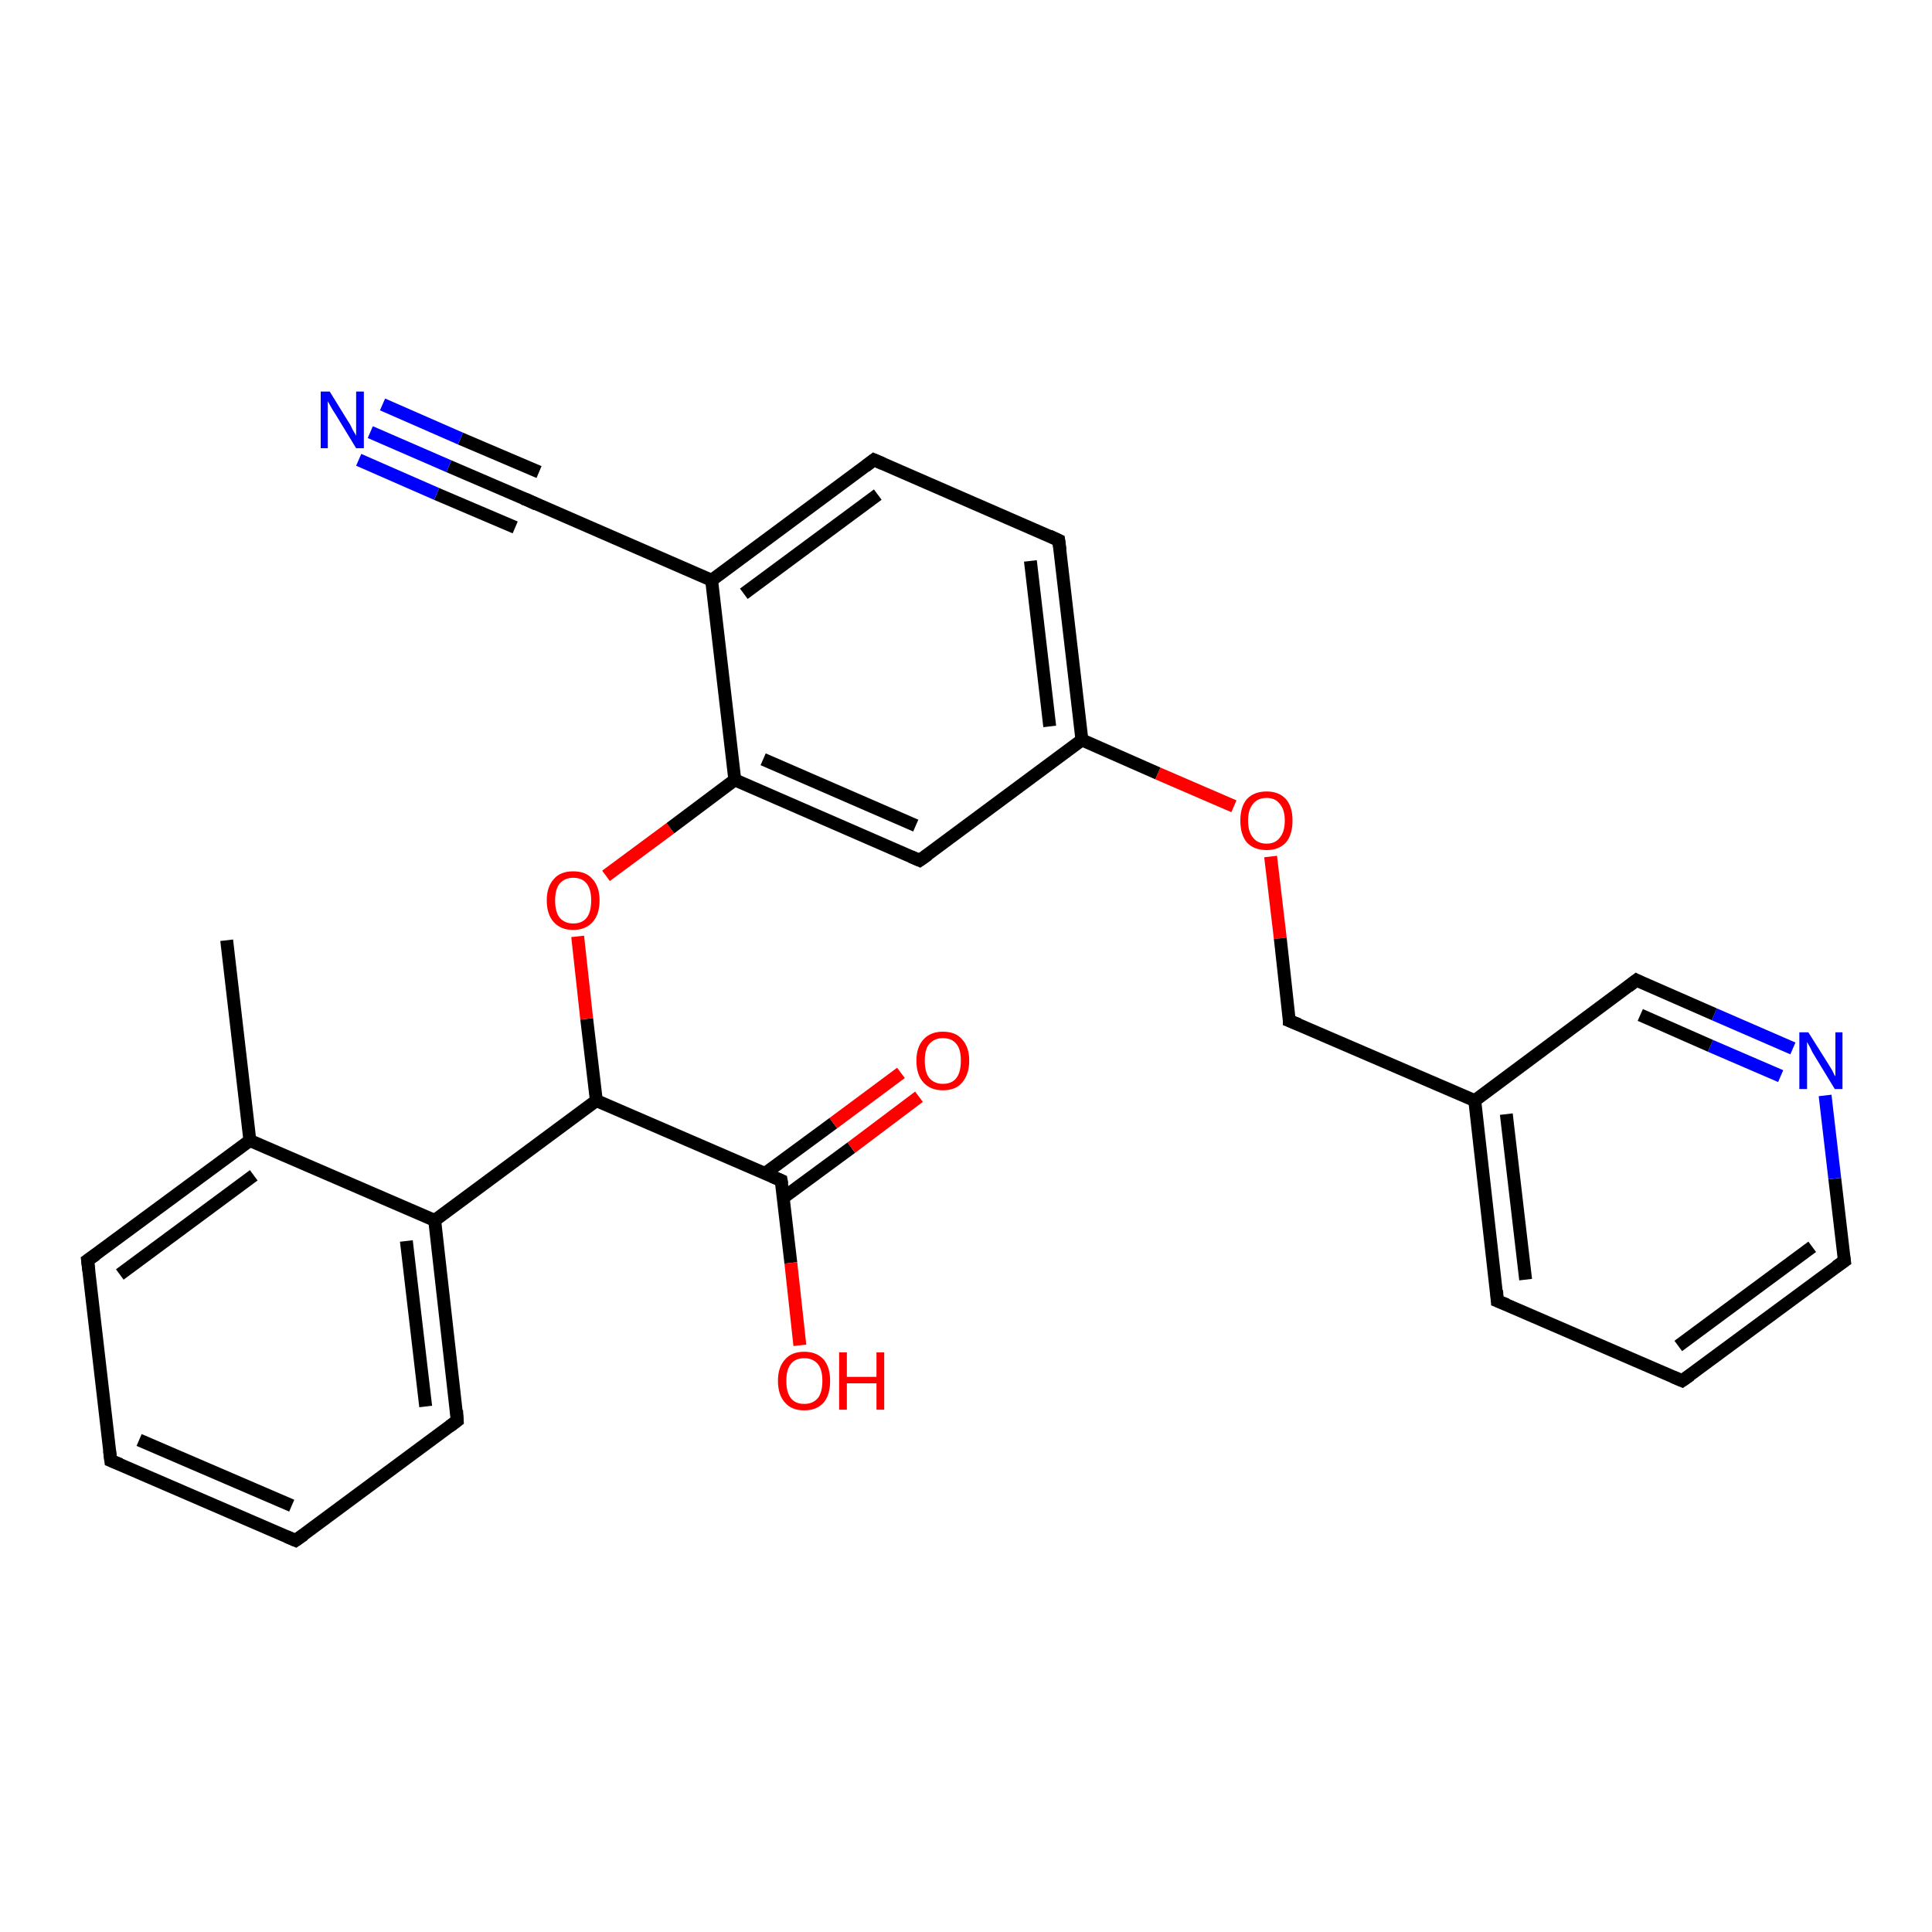 <?xml version='1.0' encoding='iso-8859-1'?>
<svg version='1.1' baseProfile='full'
              xmlns='http://www.w3.org/2000/svg'
                      xmlns:rdkit='http://www.rdkit.org/xml'
                      xmlns:xlink='http://www.w3.org/1999/xlink'
                  xml:space='preserve'
width='300px' height='300px' viewBox='0 0 300 300'>
<!-- END OF HEADER -->
<rect style='opacity:1.0;fill:#FFFFFF;stroke:none' width='300.0' height='300.0' x='0.0' y='0.0'> </rect>
<path class='bond-0 atom-0 atom-1' d='M 35.2,146.0 L 38.8,177.1' style='fill:none;fill-rule:evenodd;stroke:#000000;stroke-width:2.0px;stroke-linecap:butt;stroke-linejoin:miter;stroke-opacity:1' />
<path class='bond-1 atom-1 atom-2' d='M 38.8,177.1 L 13.6,195.7' style='fill:none;fill-rule:evenodd;stroke:#000000;stroke-width:2.0px;stroke-linecap:butt;stroke-linejoin:miter;stroke-opacity:1' />
<path class='bond-1 atom-1 atom-2' d='M 39.4,182.5 L 18.6,197.9' style='fill:none;fill-rule:evenodd;stroke:#000000;stroke-width:2.0px;stroke-linecap:butt;stroke-linejoin:miter;stroke-opacity:1' />
<path class='bond-2 atom-2 atom-3' d='M 13.6,195.7 L 17.2,226.8' style='fill:none;fill-rule:evenodd;stroke:#000000;stroke-width:2.0px;stroke-linecap:butt;stroke-linejoin:miter;stroke-opacity:1' />
<path class='bond-3 atom-3 atom-4' d='M 17.2,226.8 L 45.9,239.2' style='fill:none;fill-rule:evenodd;stroke:#000000;stroke-width:2.0px;stroke-linecap:butt;stroke-linejoin:miter;stroke-opacity:1' />
<path class='bond-3 atom-3 atom-4' d='M 21.6,223.6 L 45.3,233.8' style='fill:none;fill-rule:evenodd;stroke:#000000;stroke-width:2.0px;stroke-linecap:butt;stroke-linejoin:miter;stroke-opacity:1' />
<path class='bond-4 atom-4 atom-5' d='M 45.9,239.2 L 71.0,220.6' style='fill:none;fill-rule:evenodd;stroke:#000000;stroke-width:2.0px;stroke-linecap:butt;stroke-linejoin:miter;stroke-opacity:1' />
<path class='bond-5 atom-5 atom-6' d='M 71.0,220.6 L 67.5,189.5' style='fill:none;fill-rule:evenodd;stroke:#000000;stroke-width:2.0px;stroke-linecap:butt;stroke-linejoin:miter;stroke-opacity:1' />
<path class='bond-5 atom-5 atom-6' d='M 66.1,218.4 L 63.1,192.7' style='fill:none;fill-rule:evenodd;stroke:#000000;stroke-width:2.0px;stroke-linecap:butt;stroke-linejoin:miter;stroke-opacity:1' />
<path class='bond-6 atom-6 atom-7' d='M 67.5,189.5 L 92.6,170.9' style='fill:none;fill-rule:evenodd;stroke:#000000;stroke-width:2.0px;stroke-linecap:butt;stroke-linejoin:miter;stroke-opacity:1' />
<path class='bond-7 atom-7 atom-8' d='M 92.6,170.9 L 91.1,158.2' style='fill:none;fill-rule:evenodd;stroke:#000000;stroke-width:2.0px;stroke-linecap:butt;stroke-linejoin:miter;stroke-opacity:1' />
<path class='bond-7 atom-7 atom-8' d='M 91.1,158.2 L 89.7,145.4' style='fill:none;fill-rule:evenodd;stroke:#FF0000;stroke-width:2.0px;stroke-linecap:butt;stroke-linejoin:miter;stroke-opacity:1' />
<path class='bond-8 atom-8 atom-9' d='M 94.1,136.0 L 104.1,128.6' style='fill:none;fill-rule:evenodd;stroke:#FF0000;stroke-width:2.0px;stroke-linecap:butt;stroke-linejoin:miter;stroke-opacity:1' />
<path class='bond-8 atom-8 atom-9' d='M 104.1,128.6 L 114.1,121.1' style='fill:none;fill-rule:evenodd;stroke:#000000;stroke-width:2.0px;stroke-linecap:butt;stroke-linejoin:miter;stroke-opacity:1' />
<path class='bond-9 atom-9 atom-10' d='M 114.1,121.1 L 142.8,133.6' style='fill:none;fill-rule:evenodd;stroke:#000000;stroke-width:2.0px;stroke-linecap:butt;stroke-linejoin:miter;stroke-opacity:1' />
<path class='bond-9 atom-9 atom-10' d='M 118.5,117.9 L 142.2,128.2' style='fill:none;fill-rule:evenodd;stroke:#000000;stroke-width:2.0px;stroke-linecap:butt;stroke-linejoin:miter;stroke-opacity:1' />
<path class='bond-10 atom-10 atom-11' d='M 142.8,133.6 L 168.0,114.9' style='fill:none;fill-rule:evenodd;stroke:#000000;stroke-width:2.0px;stroke-linecap:butt;stroke-linejoin:miter;stroke-opacity:1' />
<path class='bond-11 atom-11 atom-12' d='M 168.0,114.9 L 179.8,120.1' style='fill:none;fill-rule:evenodd;stroke:#000000;stroke-width:2.0px;stroke-linecap:butt;stroke-linejoin:miter;stroke-opacity:1' />
<path class='bond-11 atom-11 atom-12' d='M 179.8,120.1 L 191.6,125.2' style='fill:none;fill-rule:evenodd;stroke:#FF0000;stroke-width:2.0px;stroke-linecap:butt;stroke-linejoin:miter;stroke-opacity:1' />
<path class='bond-12 atom-12 atom-13' d='M 197.3,133.0 L 198.8,145.7' style='fill:none;fill-rule:evenodd;stroke:#FF0000;stroke-width:2.0px;stroke-linecap:butt;stroke-linejoin:miter;stroke-opacity:1' />
<path class='bond-12 atom-12 atom-13' d='M 198.8,145.7 L 200.2,158.5' style='fill:none;fill-rule:evenodd;stroke:#000000;stroke-width:2.0px;stroke-linecap:butt;stroke-linejoin:miter;stroke-opacity:1' />
<path class='bond-13 atom-13 atom-14' d='M 200.2,158.5 L 229.0,170.9' style='fill:none;fill-rule:evenodd;stroke:#000000;stroke-width:2.0px;stroke-linecap:butt;stroke-linejoin:miter;stroke-opacity:1' />
<path class='bond-14 atom-14 atom-15' d='M 229.0,170.9 L 232.5,202.0' style='fill:none;fill-rule:evenodd;stroke:#000000;stroke-width:2.0px;stroke-linecap:butt;stroke-linejoin:miter;stroke-opacity:1' />
<path class='bond-14 atom-14 atom-15' d='M 233.9,173.0 L 236.9,198.7' style='fill:none;fill-rule:evenodd;stroke:#000000;stroke-width:2.0px;stroke-linecap:butt;stroke-linejoin:miter;stroke-opacity:1' />
<path class='bond-15 atom-15 atom-16' d='M 232.5,202.0 L 261.2,214.4' style='fill:none;fill-rule:evenodd;stroke:#000000;stroke-width:2.0px;stroke-linecap:butt;stroke-linejoin:miter;stroke-opacity:1' />
<path class='bond-16 atom-16 atom-17' d='M 261.2,214.4 L 286.4,195.8' style='fill:none;fill-rule:evenodd;stroke:#000000;stroke-width:2.0px;stroke-linecap:butt;stroke-linejoin:miter;stroke-opacity:1' />
<path class='bond-16 atom-16 atom-17' d='M 260.6,209.0 L 281.4,193.6' style='fill:none;fill-rule:evenodd;stroke:#000000;stroke-width:2.0px;stroke-linecap:butt;stroke-linejoin:miter;stroke-opacity:1' />
<path class='bond-17 atom-17 atom-18' d='M 286.4,195.8 L 284.9,183.0' style='fill:none;fill-rule:evenodd;stroke:#000000;stroke-width:2.0px;stroke-linecap:butt;stroke-linejoin:miter;stroke-opacity:1' />
<path class='bond-17 atom-17 atom-18' d='M 284.9,183.0 L 283.4,170.1' style='fill:none;fill-rule:evenodd;stroke:#0000FF;stroke-width:2.0px;stroke-linecap:butt;stroke-linejoin:miter;stroke-opacity:1' />
<path class='bond-18 atom-18 atom-19' d='M 278.4,162.8 L 266.2,157.5' style='fill:none;fill-rule:evenodd;stroke:#0000FF;stroke-width:2.0px;stroke-linecap:butt;stroke-linejoin:miter;stroke-opacity:1' />
<path class='bond-18 atom-18 atom-19' d='M 266.2,157.5 L 254.1,152.2' style='fill:none;fill-rule:evenodd;stroke:#000000;stroke-width:2.0px;stroke-linecap:butt;stroke-linejoin:miter;stroke-opacity:1' />
<path class='bond-18 atom-18 atom-19' d='M 276.5,167.1 L 265.6,162.4' style='fill:none;fill-rule:evenodd;stroke:#0000FF;stroke-width:2.0px;stroke-linecap:butt;stroke-linejoin:miter;stroke-opacity:1' />
<path class='bond-18 atom-18 atom-19' d='M 265.6,162.4 L 254.7,157.6' style='fill:none;fill-rule:evenodd;stroke:#000000;stroke-width:2.0px;stroke-linecap:butt;stroke-linejoin:miter;stroke-opacity:1' />
<path class='bond-19 atom-11 atom-20' d='M 168.0,114.9 L 164.4,83.9' style='fill:none;fill-rule:evenodd;stroke:#000000;stroke-width:2.0px;stroke-linecap:butt;stroke-linejoin:miter;stroke-opacity:1' />
<path class='bond-19 atom-11 atom-20' d='M 163.0,112.8 L 160.0,87.1' style='fill:none;fill-rule:evenodd;stroke:#000000;stroke-width:2.0px;stroke-linecap:butt;stroke-linejoin:miter;stroke-opacity:1' />
<path class='bond-20 atom-20 atom-21' d='M 164.4,83.9 L 135.7,71.4' style='fill:none;fill-rule:evenodd;stroke:#000000;stroke-width:2.0px;stroke-linecap:butt;stroke-linejoin:miter;stroke-opacity:1' />
<path class='bond-21 atom-21 atom-22' d='M 135.7,71.4 L 110.5,90.1' style='fill:none;fill-rule:evenodd;stroke:#000000;stroke-width:2.0px;stroke-linecap:butt;stroke-linejoin:miter;stroke-opacity:1' />
<path class='bond-21 atom-21 atom-22' d='M 136.3,76.8 L 115.5,92.2' style='fill:none;fill-rule:evenodd;stroke:#000000;stroke-width:2.0px;stroke-linecap:butt;stroke-linejoin:miter;stroke-opacity:1' />
<path class='bond-22 atom-22 atom-23' d='M 110.5,90.1 L 81.8,77.6' style='fill:none;fill-rule:evenodd;stroke:#000000;stroke-width:2.0px;stroke-linecap:butt;stroke-linejoin:miter;stroke-opacity:1' />
<path class='bond-23 atom-23 atom-24' d='M 81.8,77.6 L 69.7,72.4' style='fill:none;fill-rule:evenodd;stroke:#000000;stroke-width:2.0px;stroke-linecap:butt;stroke-linejoin:miter;stroke-opacity:1' />
<path class='bond-23 atom-23 atom-24' d='M 69.7,72.4 L 57.5,67.1' style='fill:none;fill-rule:evenodd;stroke:#0000FF;stroke-width:2.0px;stroke-linecap:butt;stroke-linejoin:miter;stroke-opacity:1' />
<path class='bond-23 atom-23 atom-24' d='M 80.0,81.9 L 67.8,76.7' style='fill:none;fill-rule:evenodd;stroke:#000000;stroke-width:2.0px;stroke-linecap:butt;stroke-linejoin:miter;stroke-opacity:1' />
<path class='bond-23 atom-23 atom-24' d='M 67.8,76.7 L 55.7,71.4' style='fill:none;fill-rule:evenodd;stroke:#0000FF;stroke-width:2.0px;stroke-linecap:butt;stroke-linejoin:miter;stroke-opacity:1' />
<path class='bond-23 atom-23 atom-24' d='M 83.7,73.3 L 71.5,68.1' style='fill:none;fill-rule:evenodd;stroke:#000000;stroke-width:2.0px;stroke-linecap:butt;stroke-linejoin:miter;stroke-opacity:1' />
<path class='bond-23 atom-23 atom-24' d='M 71.5,68.1 L 59.4,62.8' style='fill:none;fill-rule:evenodd;stroke:#0000FF;stroke-width:2.0px;stroke-linecap:butt;stroke-linejoin:miter;stroke-opacity:1' />
<path class='bond-24 atom-7 atom-25' d='M 92.6,170.9 L 121.3,183.3' style='fill:none;fill-rule:evenodd;stroke:#000000;stroke-width:2.0px;stroke-linecap:butt;stroke-linejoin:miter;stroke-opacity:1' />
<path class='bond-25 atom-25 atom-26' d='M 121.3,183.3 L 122.8,196.1' style='fill:none;fill-rule:evenodd;stroke:#000000;stroke-width:2.0px;stroke-linecap:butt;stroke-linejoin:miter;stroke-opacity:1' />
<path class='bond-25 atom-25 atom-26' d='M 122.8,196.1 L 124.2,208.9' style='fill:none;fill-rule:evenodd;stroke:#FF0000;stroke-width:2.0px;stroke-linecap:butt;stroke-linejoin:miter;stroke-opacity:1' />
<path class='bond-26 atom-25 atom-27' d='M 121.6,186.0 L 132.2,178.2' style='fill:none;fill-rule:evenodd;stroke:#000000;stroke-width:2.0px;stroke-linecap:butt;stroke-linejoin:miter;stroke-opacity:1' />
<path class='bond-26 atom-25 atom-27' d='M 132.2,178.2 L 142.7,170.3' style='fill:none;fill-rule:evenodd;stroke:#FF0000;stroke-width:2.0px;stroke-linecap:butt;stroke-linejoin:miter;stroke-opacity:1' />
<path class='bond-26 atom-25 atom-27' d='M 118.8,182.2 L 129.4,174.4' style='fill:none;fill-rule:evenodd;stroke:#000000;stroke-width:2.0px;stroke-linecap:butt;stroke-linejoin:miter;stroke-opacity:1' />
<path class='bond-26 atom-25 atom-27' d='M 129.4,174.4 L 139.9,166.6' style='fill:none;fill-rule:evenodd;stroke:#FF0000;stroke-width:2.0px;stroke-linecap:butt;stroke-linejoin:miter;stroke-opacity:1' />
<path class='bond-27 atom-6 atom-1' d='M 67.5,189.5 L 38.8,177.1' style='fill:none;fill-rule:evenodd;stroke:#000000;stroke-width:2.0px;stroke-linecap:butt;stroke-linejoin:miter;stroke-opacity:1' />
<path class='bond-28 atom-22 atom-9' d='M 110.5,90.1 L 114.1,121.1' style='fill:none;fill-rule:evenodd;stroke:#000000;stroke-width:2.0px;stroke-linecap:butt;stroke-linejoin:miter;stroke-opacity:1' />
<path class='bond-29 atom-19 atom-14' d='M 254.1,152.2 L 229.0,170.9' style='fill:none;fill-rule:evenodd;stroke:#000000;stroke-width:2.0px;stroke-linecap:butt;stroke-linejoin:miter;stroke-opacity:1' />
<path d='M 14.9,194.8 L 13.6,195.7 L 13.8,197.3' style='fill:none;stroke:#000000;stroke-width:2.0px;stroke-linecap:butt;stroke-linejoin:miter;stroke-opacity:1;' />
<path d='M 17.0,225.2 L 17.2,226.8 L 18.7,227.4' style='fill:none;stroke:#000000;stroke-width:2.0px;stroke-linecap:butt;stroke-linejoin:miter;stroke-opacity:1;' />
<path d='M 44.5,238.6 L 45.9,239.2 L 47.2,238.3' style='fill:none;stroke:#000000;stroke-width:2.0px;stroke-linecap:butt;stroke-linejoin:miter;stroke-opacity:1;' />
<path d='M 69.8,221.5 L 71.0,220.6 L 70.9,219.0' style='fill:none;stroke:#000000;stroke-width:2.0px;stroke-linecap:butt;stroke-linejoin:miter;stroke-opacity:1;' />
<path d='M 141.4,133.0 L 142.8,133.6 L 144.1,132.7' style='fill:none;stroke:#000000;stroke-width:2.0px;stroke-linecap:butt;stroke-linejoin:miter;stroke-opacity:1;' />
<path d='M 200.2,157.8 L 200.2,158.5 L 201.7,159.1' style='fill:none;stroke:#000000;stroke-width:2.0px;stroke-linecap:butt;stroke-linejoin:miter;stroke-opacity:1;' />
<path d='M 232.4,200.4 L 232.5,202.0 L 234.0,202.6' style='fill:none;stroke:#000000;stroke-width:2.0px;stroke-linecap:butt;stroke-linejoin:miter;stroke-opacity:1;' />
<path d='M 259.8,213.8 L 261.2,214.4 L 262.5,213.5' style='fill:none;stroke:#000000;stroke-width:2.0px;stroke-linecap:butt;stroke-linejoin:miter;stroke-opacity:1;' />
<path d='M 285.1,196.7 L 286.4,195.8 L 286.3,195.1' style='fill:none;stroke:#000000;stroke-width:2.0px;stroke-linecap:butt;stroke-linejoin:miter;stroke-opacity:1;' />
<path d='M 254.7,152.5 L 254.1,152.2 L 252.8,153.2' style='fill:none;stroke:#000000;stroke-width:2.0px;stroke-linecap:butt;stroke-linejoin:miter;stroke-opacity:1;' />
<path d='M 164.6,85.4 L 164.4,83.9 L 162.9,83.2' style='fill:none;stroke:#000000;stroke-width:2.0px;stroke-linecap:butt;stroke-linejoin:miter;stroke-opacity:1;' />
<path d='M 137.1,72.0 L 135.7,71.4 L 134.4,72.4' style='fill:none;stroke:#000000;stroke-width:2.0px;stroke-linecap:butt;stroke-linejoin:miter;stroke-opacity:1;' />
<path d='M 83.3,78.3 L 81.8,77.6 L 81.2,77.4' style='fill:none;stroke:#000000;stroke-width:2.0px;stroke-linecap:butt;stroke-linejoin:miter;stroke-opacity:1;' />
<path d='M 119.9,182.7 L 121.3,183.3 L 121.4,183.9' style='fill:none;stroke:#000000;stroke-width:2.0px;stroke-linecap:butt;stroke-linejoin:miter;stroke-opacity:1;' />
<path class='atom-8' d='M 84.9 139.8
Q 84.9 137.7, 86.0 136.5
Q 87.0 135.3, 89.0 135.3
Q 91.0 135.3, 92.0 136.5
Q 93.1 137.7, 93.1 139.8
Q 93.1 142.0, 92.0 143.2
Q 90.9 144.4, 89.0 144.4
Q 87.1 144.4, 86.0 143.2
Q 84.9 142.0, 84.9 139.8
M 89.0 143.4
Q 90.4 143.4, 91.1 142.5
Q 91.8 141.6, 91.8 139.8
Q 91.8 138.1, 91.1 137.2
Q 90.4 136.3, 89.0 136.3
Q 87.7 136.3, 86.9 137.2
Q 86.2 138.1, 86.2 139.8
Q 86.2 141.6, 86.9 142.5
Q 87.7 143.4, 89.0 143.4
' fill='#FF0000'/>
<path class='atom-12' d='M 192.6 127.4
Q 192.6 125.3, 193.6 124.1
Q 194.7 122.9, 196.7 122.9
Q 198.6 122.9, 199.7 124.1
Q 200.7 125.3, 200.7 127.4
Q 200.7 129.6, 199.7 130.8
Q 198.6 132.0, 196.7 132.0
Q 194.7 132.0, 193.6 130.8
Q 192.6 129.6, 192.6 127.4
M 196.7 131.0
Q 198.0 131.0, 198.7 130.1
Q 199.5 129.2, 199.5 127.4
Q 199.5 125.7, 198.7 124.8
Q 198.0 123.9, 196.7 123.9
Q 195.3 123.9, 194.6 124.8
Q 193.8 125.7, 193.8 127.4
Q 193.8 129.2, 194.6 130.1
Q 195.3 131.0, 196.7 131.0
' fill='#FF0000'/>
<path class='atom-18' d='M 280.8 160.3
L 283.7 164.9
Q 284.0 165.4, 284.5 166.2
Q 284.9 167.1, 285.0 167.1
L 285.0 160.3
L 286.1 160.3
L 286.1 169.1
L 284.9 169.1
L 281.8 164.0
Q 281.4 163.4, 281.1 162.7
Q 280.7 162.0, 280.6 161.8
L 280.6 169.1
L 279.4 169.1
L 279.4 160.3
L 280.8 160.3
' fill='#0000FF'/>
<path class='atom-24' d='M 51.2 60.8
L 54.1 65.5
Q 54.4 65.9, 54.8 66.8
Q 55.3 67.6, 55.3 67.7
L 55.3 60.8
L 56.5 60.8
L 56.5 69.6
L 55.3 69.6
L 52.2 64.5
Q 51.8 63.9, 51.4 63.2
Q 51.0 62.5, 50.9 62.3
L 50.9 69.6
L 49.8 69.6
L 49.8 60.8
L 51.2 60.8
' fill='#0000FF'/>
<path class='atom-26' d='M 120.8 214.4
Q 120.8 212.3, 121.9 211.1
Q 122.9 209.9, 124.9 209.9
Q 126.8 209.9, 127.9 211.1
Q 128.9 212.3, 128.9 214.4
Q 128.9 216.6, 127.9 217.8
Q 126.8 219.0, 124.9 219.0
Q 122.9 219.0, 121.9 217.8
Q 120.8 216.6, 120.8 214.4
M 124.9 218.0
Q 126.2 218.0, 127.0 217.1
Q 127.7 216.2, 127.7 214.4
Q 127.7 212.7, 127.0 211.8
Q 126.2 210.9, 124.9 210.9
Q 123.5 210.9, 122.8 211.8
Q 122.1 212.7, 122.1 214.4
Q 122.1 216.2, 122.8 217.1
Q 123.5 218.0, 124.9 218.0
' fill='#FF0000'/>
<path class='atom-26' d='M 130.3 210.0
L 131.5 210.0
L 131.5 213.8
L 136.1 213.8
L 136.1 210.0
L 137.3 210.0
L 137.3 218.9
L 136.1 218.9
L 136.1 214.8
L 131.5 214.8
L 131.5 218.9
L 130.3 218.9
L 130.3 210.0
' fill='#FF0000'/>
<path class='atom-27' d='M 142.3 164.7
Q 142.3 162.6, 143.4 161.4
Q 144.5 160.2, 146.4 160.2
Q 148.4 160.2, 149.4 161.4
Q 150.5 162.6, 150.5 164.7
Q 150.5 166.8, 149.4 168.1
Q 148.4 169.3, 146.4 169.3
Q 144.5 169.3, 143.4 168.1
Q 142.3 166.9, 142.3 164.7
M 146.4 168.3
Q 147.8 168.3, 148.5 167.4
Q 149.2 166.5, 149.2 164.7
Q 149.2 162.9, 148.5 162.1
Q 147.8 161.2, 146.4 161.2
Q 145.1 161.2, 144.3 162.1
Q 143.6 162.9, 143.6 164.7
Q 143.6 166.5, 144.3 167.4
Q 145.1 168.3, 146.4 168.3
' fill='#FF0000'/>
</svg>
